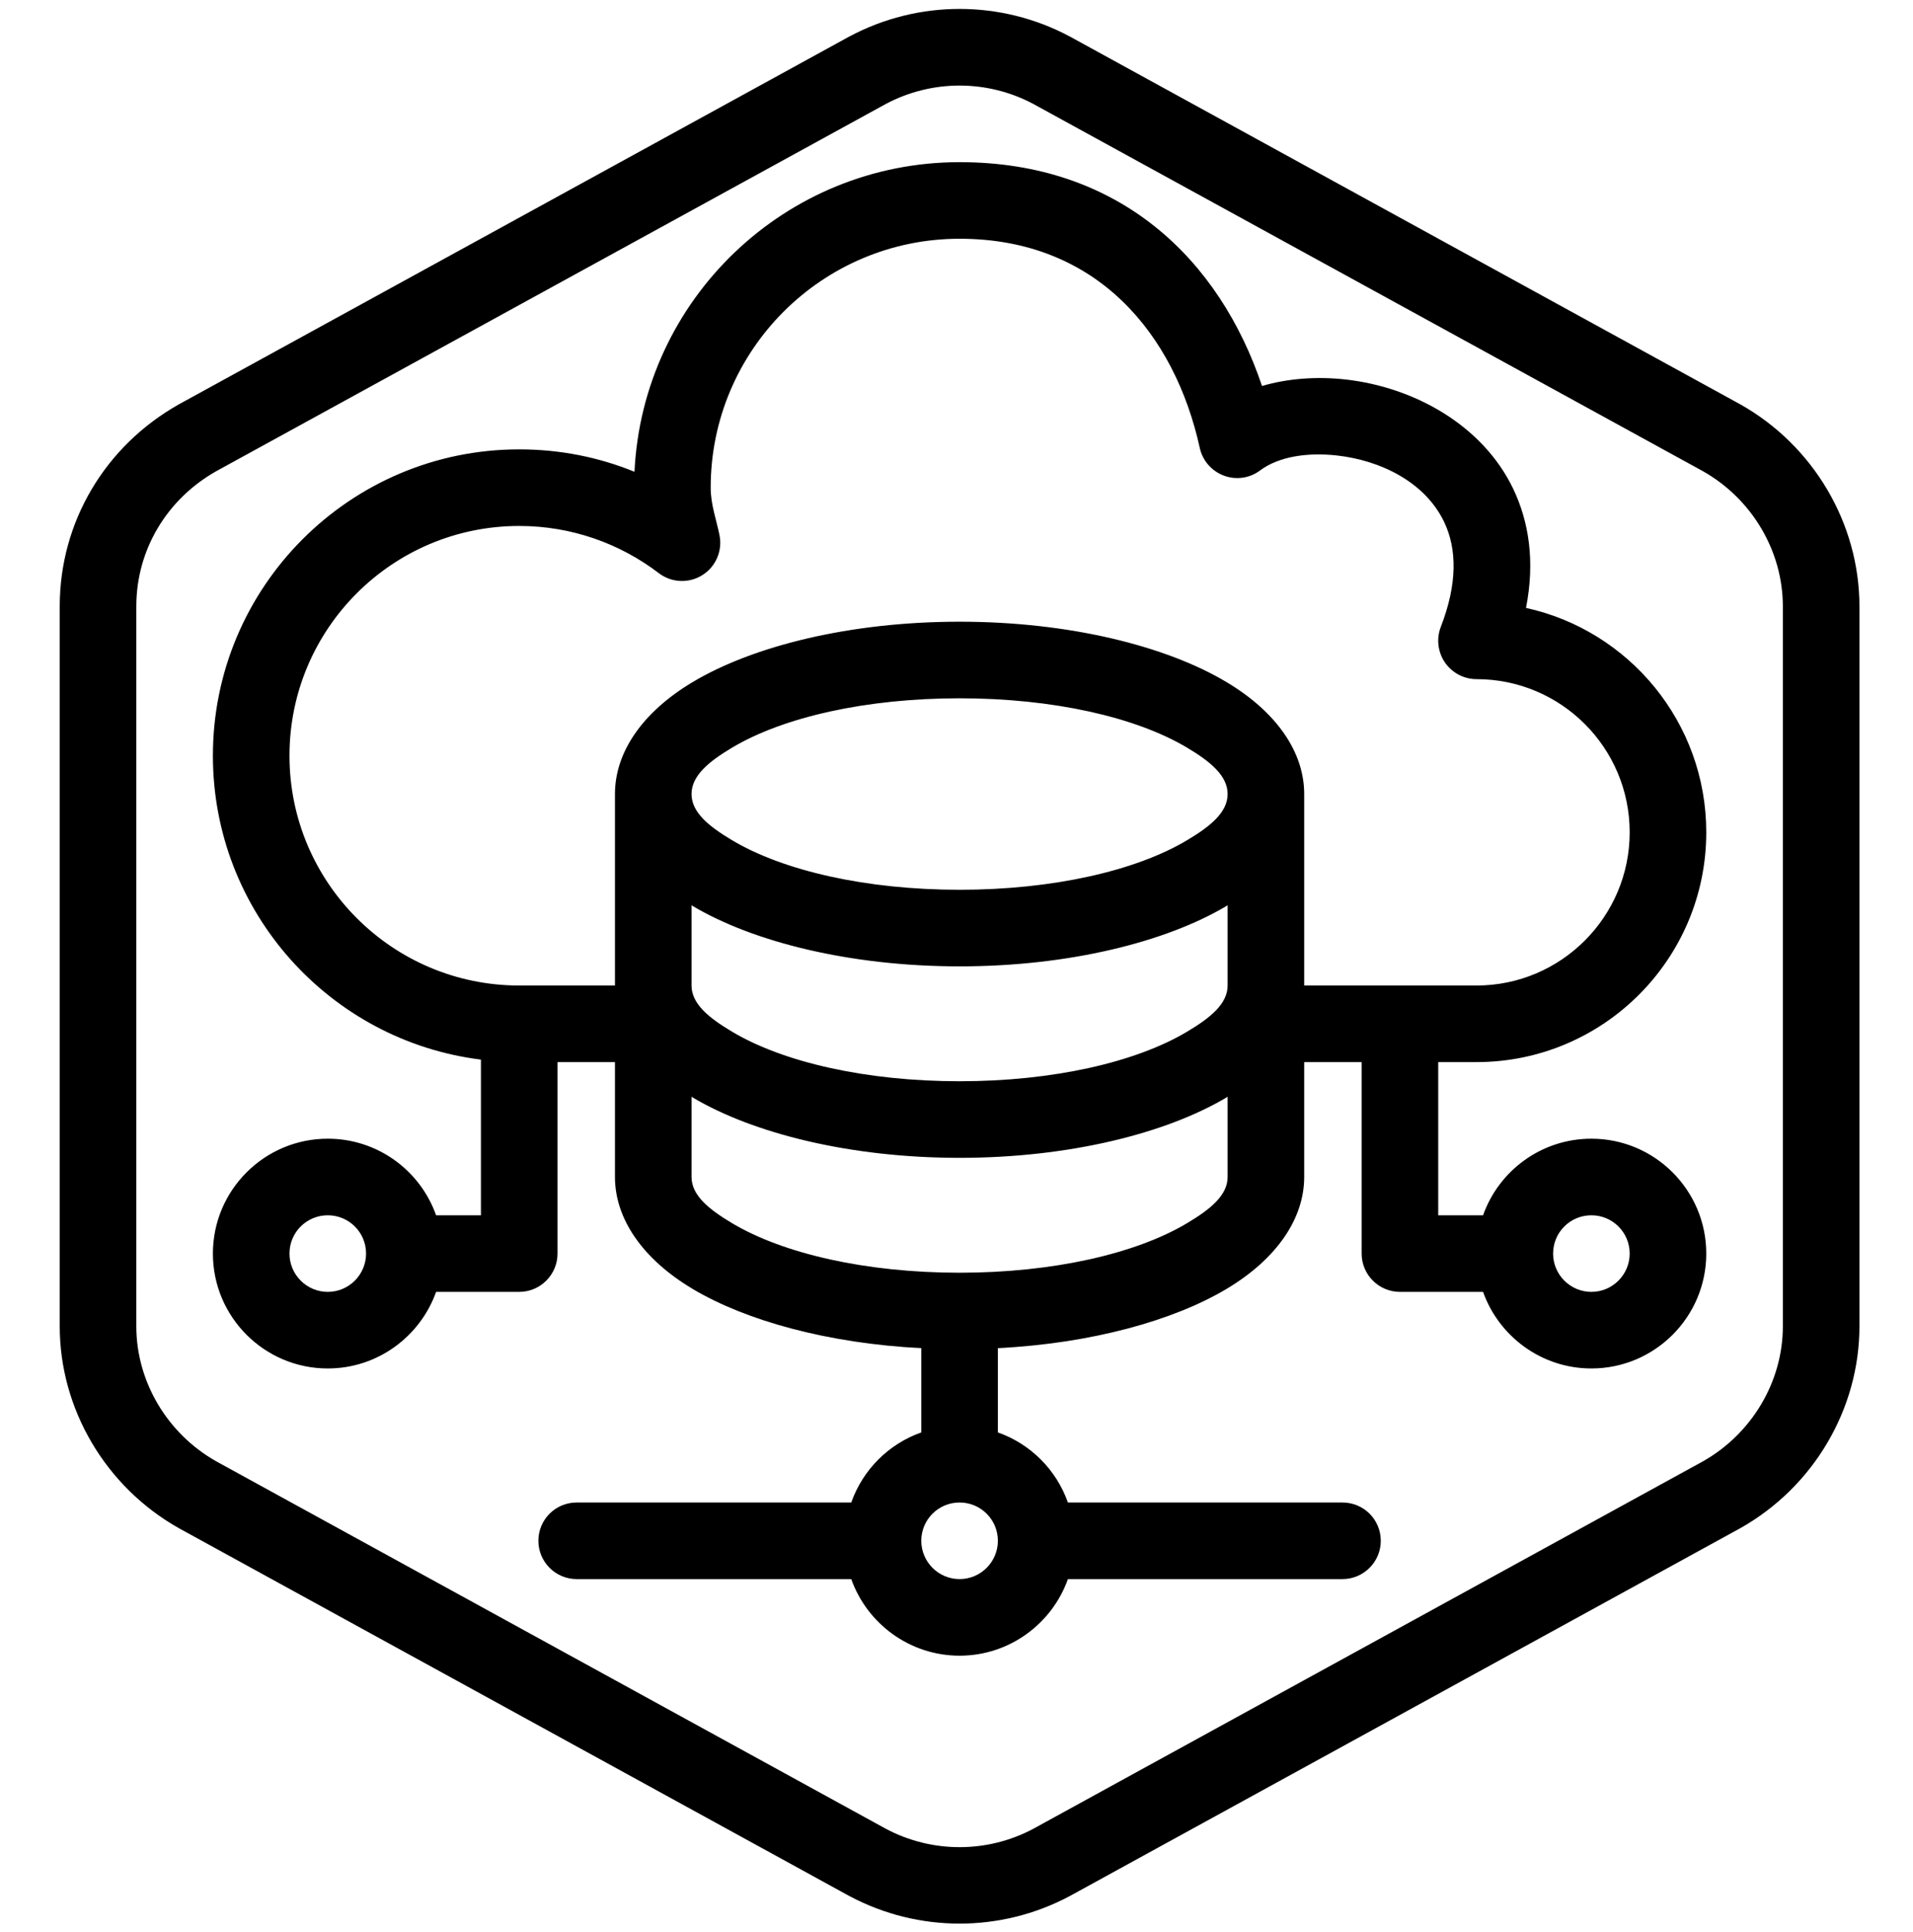 <?xml version="1.0" encoding="UTF-8" standalone="no"?>
<svg xmlns="http://www.w3.org/2000/svg" xmlns:xlink="http://www.w3.org/1999/xlink" xmlns:serif="http://www.serif.com/" width="100%" height="100%" viewBox="0 0 100 101" version="1.1" xml:space="preserve" style="fill-rule:evenodd;clip-rule:evenodd;stroke-linejoin:round;stroke-miterlimit:2;">
    <g transform="matrix(1,0,0,1,-10,-1103)">
        <g id="ONCLOUD-Hendi_Perkasa" transform="matrix(0.326,0,0,0.26,-135.928,953.446)">
            <rect x="448" y="577" width="307" height="385" style="fill:none;"></rect>
            <clipPath id="_clip1">
                <rect x="448" y="577" width="307" height="385"></rect>
            </clipPath>
            <g clip-path="url(#_clip1)">
                <g transform="matrix(3.07,0,0,3.85,-1409.35,-3670.77)">
                    <path d="M702,1172.12L702,1134.52C702,1130.2 699.613,1126.13 695.781,1123.97C695.775,1123.97 695.769,1123.97 695.762,1123.96L660.762,1104.76C660.755,1104.76 660.749,1104.76 660.742,1104.75C657.153,1102.84 652.847,1102.84 649.259,1104.75C649.252,1104.76 649.245,1104.76 649.238,1104.76L614.238,1123.96C614.232,1123.97 614.226,1123.97 614.22,1123.97C610.388,1126.13 608,1130.09 608,1134.52L608,1172.12C608,1176.43 610.388,1180.5 614.22,1182.66C614.226,1182.66 614.232,1182.67 614.238,1182.67L649.238,1201.87C649.245,1201.87 649.252,1201.88 649.259,1201.88C652.847,1203.79 657.153,1203.79 660.742,1201.88C660.749,1201.88 660.755,1201.87 660.762,1201.87L695.762,1182.67C695.769,1182.67 695.775,1182.66 695.781,1182.66C699.613,1180.5 702,1176.43 702,1172.12ZM698,1172.12C698,1175 696.39,1177.72 693.827,1179.17C693.827,1179.17 658.851,1198.36 658.851,1198.36C656.444,1199.64 653.557,1199.64 651.149,1198.36C651.149,1198.36 616.174,1179.17 616.174,1179.17C613.61,1177.72 612,1175 612,1172.12C612,1172.12 612,1134.52 612,1134.52C612,1131.55 613.61,1128.91 616.174,1127.46C616.174,1127.46 651.149,1108.28 651.149,1108.28C653.557,1107 656.444,1107 658.851,1108.28C658.851,1108.28 693.827,1127.46 693.827,1127.46C696.39,1128.91 698,1131.63 698,1134.52L698,1172.12ZM630,1158.19L630,1166.32L627.658,1166.32C626.834,1163.99 624.61,1162.32 622,1162.32C618.689,1162.32 616,1165.01 616,1168.32C616,1171.63 618.689,1174.32 622,1174.32C624.61,1174.32 626.834,1172.64 627.658,1170.32L632,1170.32C633.105,1170.32 634,1169.42 634,1168.32L634,1158.32L637,1158.32L637,1164.32C637,1166.45 638.383,1168.57 641.064,1170.17C643.838,1171.82 648.105,1173.01 653,1173.26L653,1177.66C651.296,1178.26 649.945,1179.61 649.342,1181.32L635,1181.32C633.896,1181.32 633,1182.21 633,1183.32C633,1184.42 633.896,1185.32 635,1185.32L649.342,1185.32C650.166,1187.64 652.39,1189.32 655,1189.32C657.61,1189.32 659.834,1187.64 660.658,1185.32L675,1185.32C676.104,1185.32 677,1184.42 677,1183.32C677,1182.21 676.104,1181.32 675,1181.32L660.658,1181.32C660.055,1179.61 658.704,1178.26 657,1177.66L657,1173.26C661.895,1173.01 666.162,1171.82 668.936,1170.17C671.617,1168.57 673,1166.45 673,1164.32L673,1158.32L676,1158.32L676,1168.32C676,1169.42 676.895,1170.32 678,1170.32L682.342,1170.32C683.166,1172.64 685.39,1174.32 688,1174.32C691.311,1174.32 694,1171.63 694,1168.32C694,1165.01 691.311,1162.32 688,1162.32C685.39,1162.32 683.166,1163.99 682.342,1166.32L680,1166.32L680,1158.32L682,1158.32C688.623,1158.32 694,1152.94 694,1146.32C694,1140.58 689.967,1135.78 684.585,1134.6C685.068,1132.15 684.728,1130.08 683.917,1128.38C682.309,1125.03 678.713,1123.07 675.163,1122.67C673.632,1122.5 672.125,1122.62 670.796,1123.01C668.58,1116.41 663.379,1111.32 655,1111.32C645.894,1111.32 638.451,1118.49 638.02,1127.49C636.162,1126.73 634.129,1126.32 632,1126.32C623.169,1126.32 616,1133.49 616,1142.32C616,1150.47 622.112,1157.21 630,1158.19ZM655,1181.32C656.104,1181.32 657,1182.21 657,1183.32C657,1184.42 656.104,1185.32 655,1185.32C653.896,1185.32 653,1184.42 653,1183.32C653,1182.21 653.896,1181.32 655,1181.32ZM622,1166.32C623.104,1166.32 624,1167.21 624,1168.32C624,1169.42 623.104,1170.32 622,1170.32C620.896,1170.32 620,1169.42 620,1168.32C620,1167.21 620.896,1166.32 622,1166.32ZM688,1166.32C689.104,1166.32 690,1167.21 690,1168.32C690,1169.42 689.104,1170.32 688,1170.32C686.896,1170.32 686,1169.42 686,1168.32C686,1167.21 686.896,1166.32 688,1166.32ZM669,1160.13C668.979,1160.14 668.957,1160.15 668.936,1160.17C665.79,1162.04 660.724,1163.32 655,1163.32C649.276,1163.32 644.21,1162.04 641.064,1160.17C641.043,1160.15 641.021,1160.14 641,1160.13L641,1164.32C641,1165.28 641.906,1166.01 643.114,1166.73C645.792,1168.33 650.127,1169.32 655,1169.32C659.873,1169.32 664.208,1168.33 666.886,1166.73C668.094,1166.01 669,1165.28 669,1164.32L669,1160.13ZM669,1150.13C668.979,1150.14 668.957,1150.15 668.936,1150.17C665.79,1152.04 660.724,1153.32 655,1153.32C649.276,1153.32 644.21,1152.04 641.064,1150.17C641.043,1150.15 641.021,1150.14 641,1150.13L641,1154.32C641,1155.28 641.906,1156.01 643.114,1156.73C645.792,1158.33 650.127,1159.32 655,1159.32C659.873,1159.32 664.208,1158.33 666.886,1156.73C668.094,1156.01 669,1155.28 669,1154.32L669,1150.13ZM673,1154.32L682,1154.32C686.415,1154.32 690,1150.73 690,1146.32C690,1141.9 686.415,1138.32 682,1138.32C681.34,1138.32 680.723,1137.99 680.35,1137.45C679.977,1136.9 679.897,1136.21 680.135,1135.59C681.004,1133.35 680.986,1131.53 680.309,1130.11C679.297,1128 676.952,1126.89 674.718,1126.64C673.197,1126.47 671.689,1126.68 670.695,1127.42C670.151,1127.83 669.438,1127.93 668.801,1127.69C668.165,1127.45 667.693,1126.91 667.547,1126.25C666.243,1120.32 662.196,1115.32 655,1115.32C647.825,1115.32 642,1121.14 642,1128.32C642,1129.2 642.29,1129.96 642.46,1130.8C642.626,1131.61 642.268,1132.45 641.561,1132.89C640.854,1133.33 639.946,1133.29 639.284,1132.78C637.264,1131.24 634.738,1130.32 632,1130.32C625.377,1130.32 620,1135.69 620,1142.32C620,1148.94 625.377,1154.32 632,1154.32L637,1154.32L637,1144.32C637,1142.18 638.383,1140.07 641.064,1138.47C644.21,1136.59 649.276,1135.32 655,1135.32C660.724,1135.32 665.79,1136.59 668.936,1138.47C671.617,1140.07 673,1142.18 673,1144.32L673,1154.32ZM655,1139.32C659.873,1139.32 664.208,1140.3 666.886,1141.9C668.094,1142.62 669,1143.36 669,1144.32C669,1145.28 668.094,1146.01 666.886,1146.73C664.208,1148.33 659.873,1149.32 655,1149.32C650.127,1149.32 645.792,1148.33 643.114,1146.73C641.906,1146.01 641,1145.28 641,1144.32C641,1143.36 641.906,1142.62 643.114,1141.9C645.792,1140.3 650.127,1139.32 655,1139.32Z"></path>
                </g>
            </g>
        </g>
    </g>
</svg>
